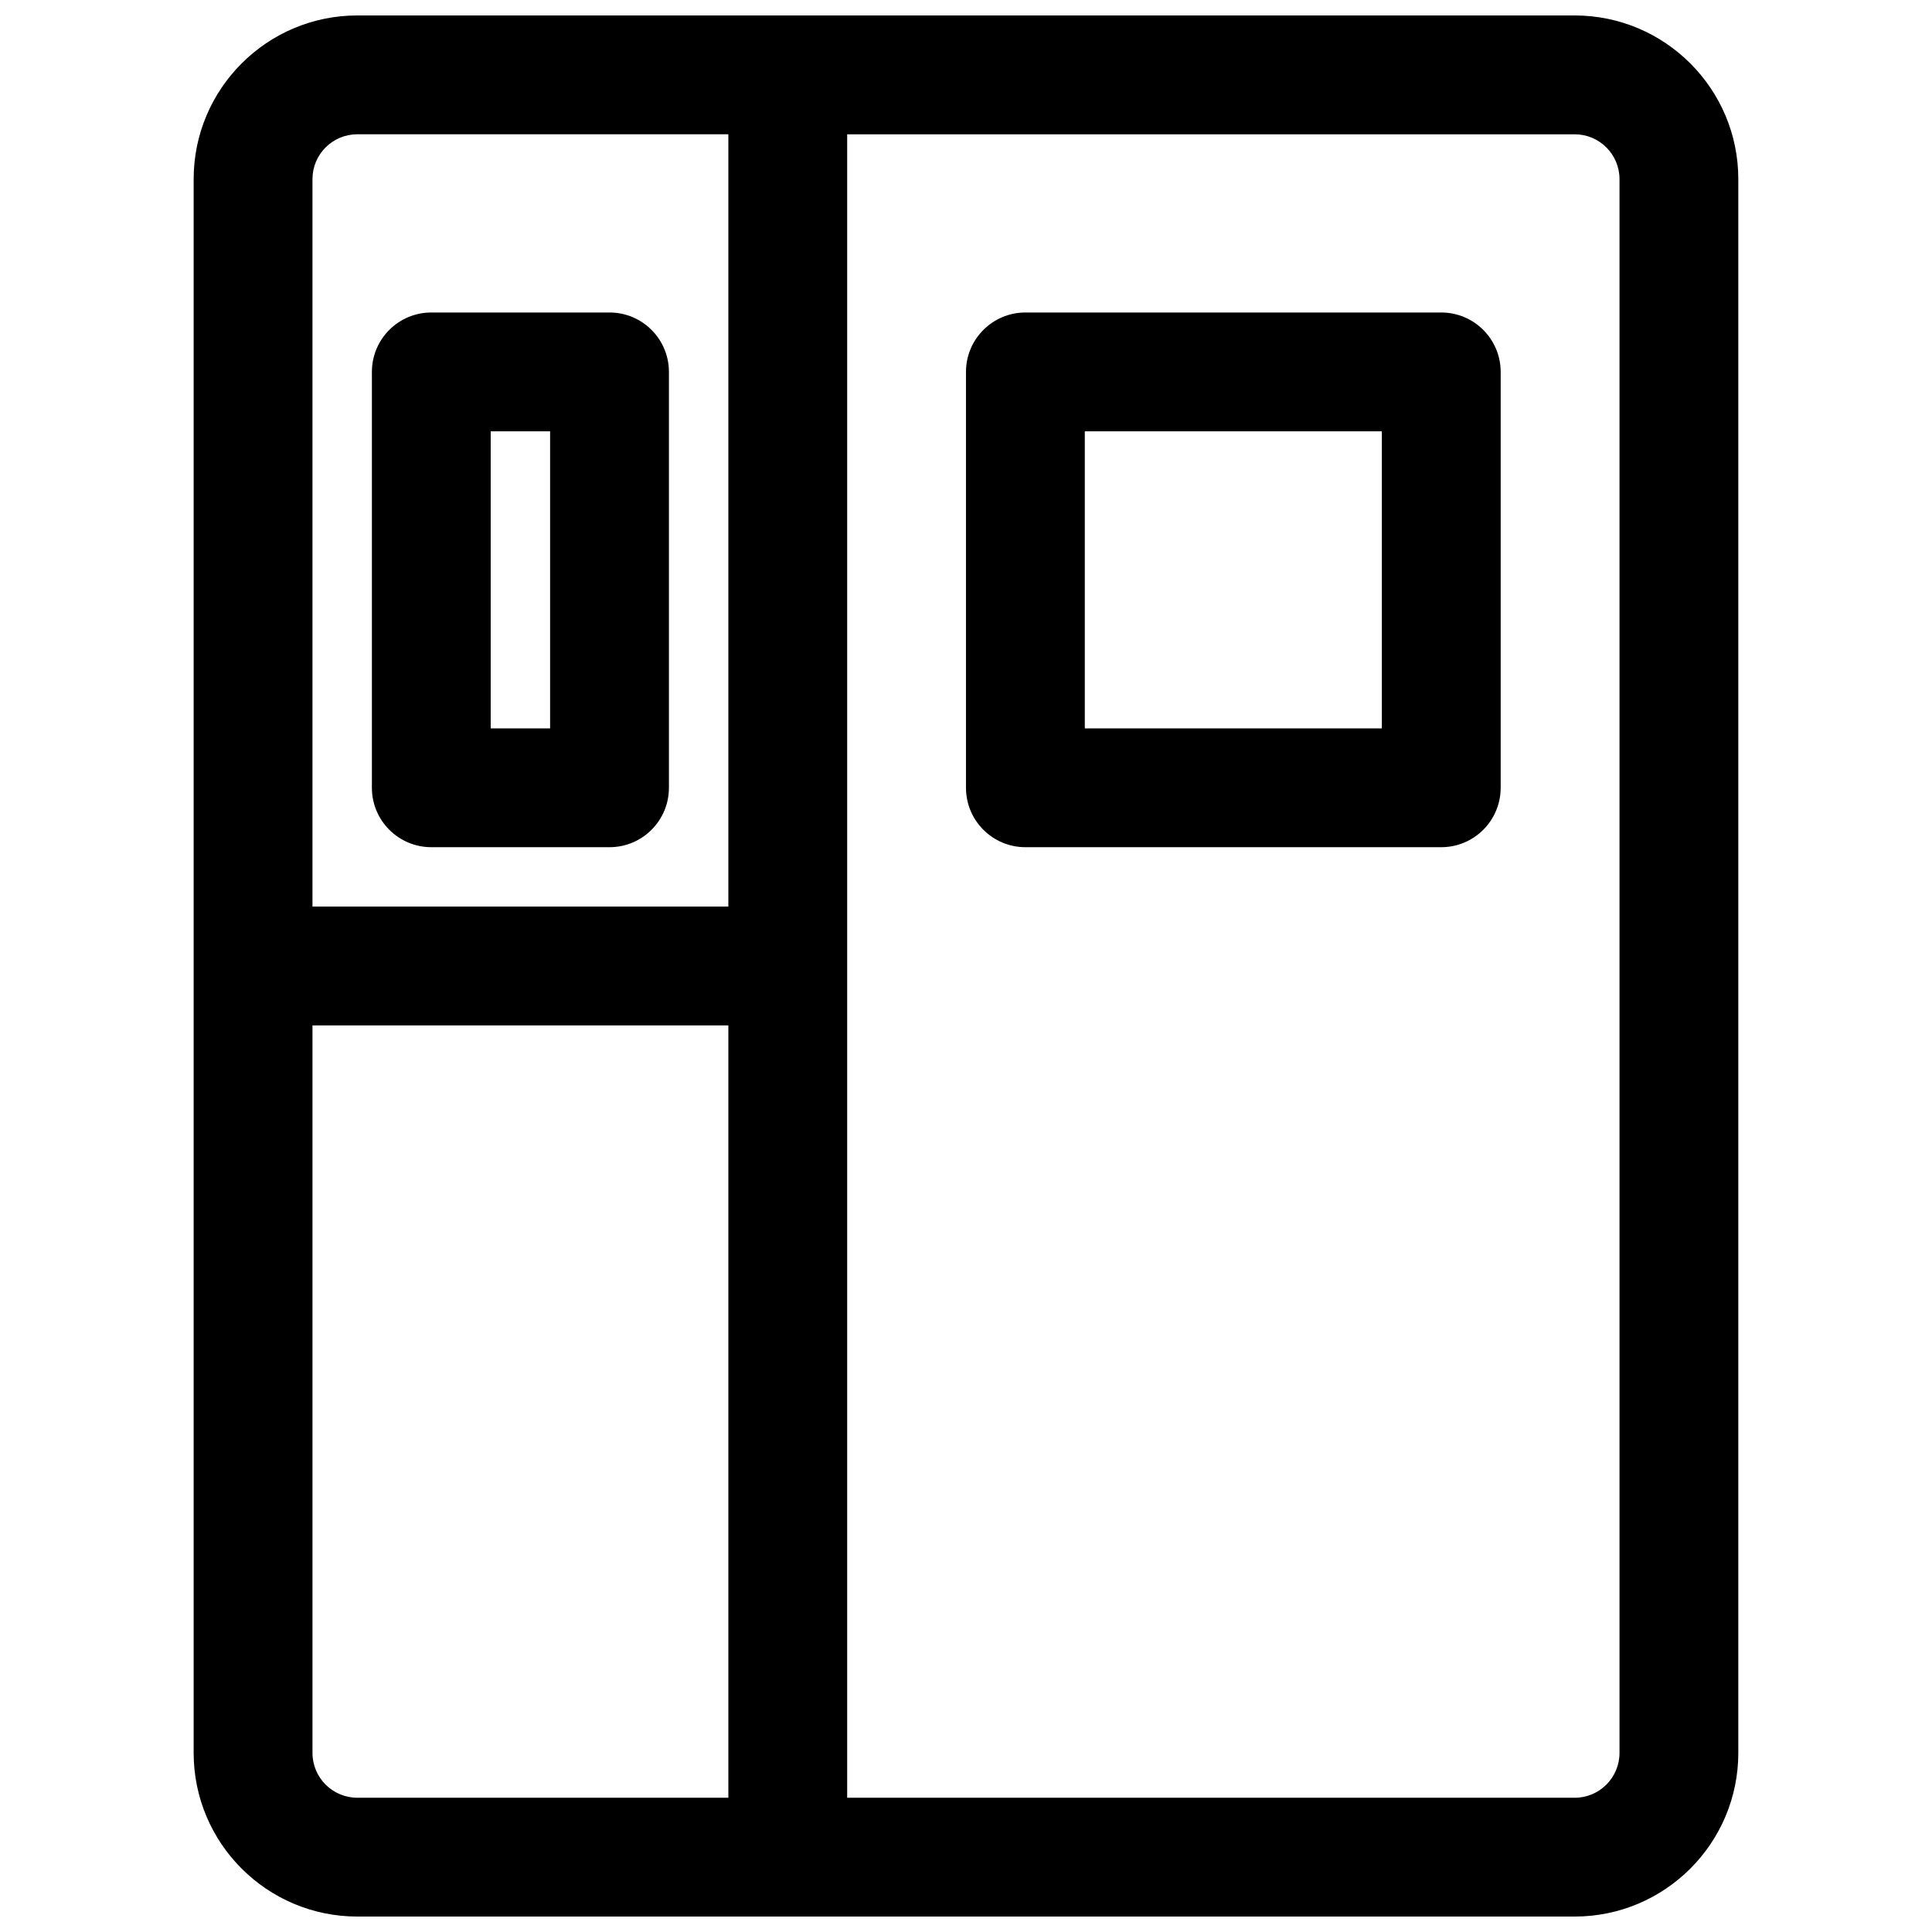 <?xml version="1.0" encoding="UTF-8"?>
<!-- Uploaded to: ICON Repo, www.iconrepo.com, Generator: ICON Repo Mixer Tools -->
<svg width="800px" height="800px" version="1.1" viewBox="144 144 512 512" xmlns="http://www.w3.org/2000/svg">
 <defs>
  <clipPath id="a">
   <path d="m195 148.09h410v503.81h-410z"/>
  </clipPath>
 </defs>
 <g clip-path="url(#a)">
  <path d="m604.67 191.47c0-23.93-19.445-43.375-43.375-43.375h-322.6c-23.93 0-43.375 19.445-43.375 43.375v417.06c0 23.934 19.445 43.375 43.375 43.375h322.6c23.93 0 43.375-19.441 43.375-43.375v-417.06zm-267.65 428.95h-98.324c-6.562 0-11.887-5.32-11.887-11.887v-192.79h110.21zm31.488-440.83h192.79c6.566 0 11.887 5.32 11.887 11.887v417.06c0 6.566-5.32 11.887-11.887 11.887h-192.79zm-141.7 204.67v-192.79c0-6.566 5.324-11.887 11.887-11.887h98.324v204.67zm94.465-141.7c0-8.691-7.051-15.746-15.742-15.746h-47.234c-8.688 0-15.742 7.055-15.742 15.746v110.21c0 8.691 7.055 15.746 15.742 15.746h47.234c8.691 0 15.742-7.055 15.742-15.746zm220.42 0c0-8.691-7.055-15.746-15.746-15.746h-110.21c-8.691 0-15.742 7.055-15.742 15.746v110.21c0 8.691 7.051 15.746 15.742 15.746h110.21c8.691 0 15.746-7.055 15.746-15.746zm-251.91 15.742v78.723h-15.742v-78.723zm220.42 0v78.723h-78.719v-78.723z" fill-rule="evenodd"/>
 </g>
</svg>